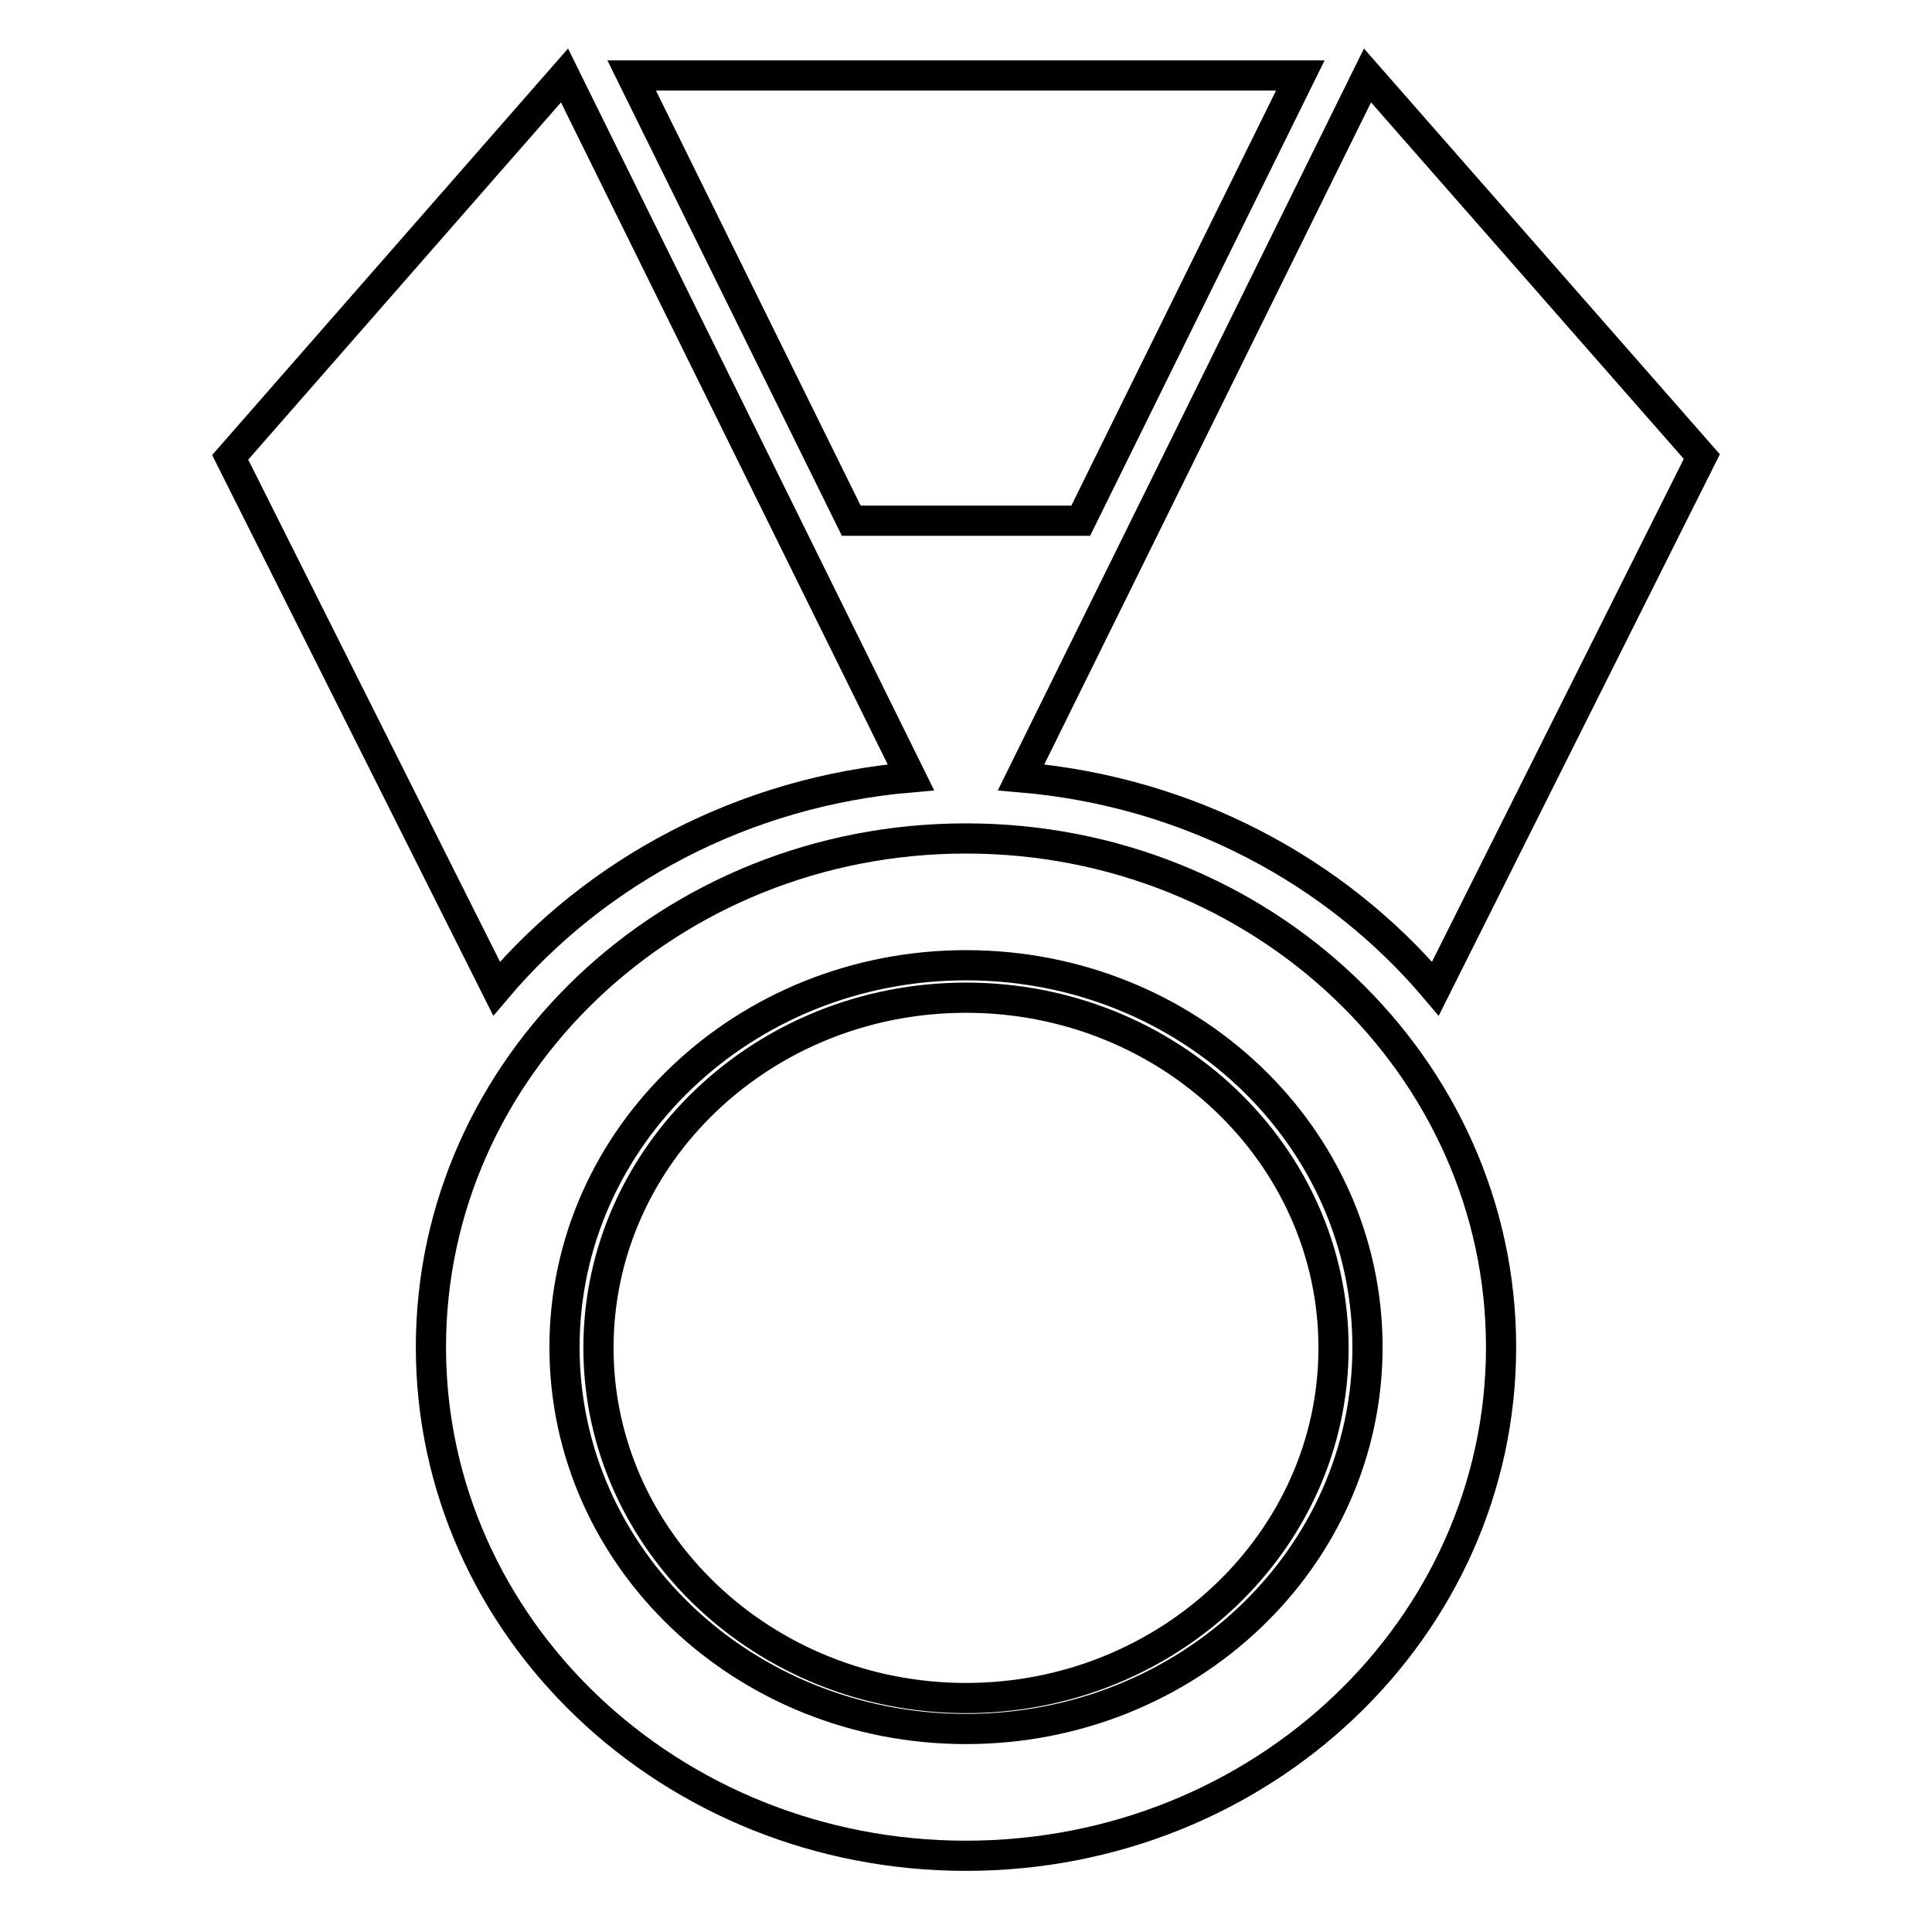 <?xml version="1.0" encoding="utf-8"?>
<!-- Svg Vector Icons : http://www.onlinewebfonts.com/icon -->
<!DOCTYPE svg PUBLIC "-//W3C//DTD SVG 1.1//EN" "http://www.w3.org/Graphics/SVG/1.1/DTD/svg11.dtd">
<svg version="1.1" xmlns="http://www.w3.org/2000/svg" xmlns:xlink="http://www.w3.org/1999/xlink" x="0px" y="0px" viewBox="0 0 256 256" enable-background="new 0 0 256 256" xml:space="preserve">
<g> <path stroke-width="4" fill-opacity="0" stroke="#000000"  d="M181.2,10l-45.9,93c22.2,1.9,41.7,12.4,54.9,28l35.3-70.5L181.2,10z M74.8,10l45.9,93 c-22.2,1.9-41.7,12.4-54.9,28L30.5,60.6L74.8,10z M135.3,10H83.7l29.1,59h30.4l29.1-59H135.3z M128,111.1 c-39.2,0-70.9,30.2-70.9,67.4c0,37.2,31.7,67.4,70.9,67.4s70.9-30.2,70.9-67.4C198.9,141.3,167.2,111.1,128,111.1z M128,229.1 c-29.4,0-53.2-22.6-53.2-50.6c0-27.9,23.8-50.6,53.2-50.6c29.4,0,53.2,22.6,53.2,50.6C181.2,206.5,157.4,229.1,128,229.1z  M128,132.2c-26.9,0-48.7,20.8-48.7,46.4s21.9,46.4,48.7,46.4s48.7-20.8,48.7-46.4S154.9,132.2,128,132.2z"/></g>
</svg>